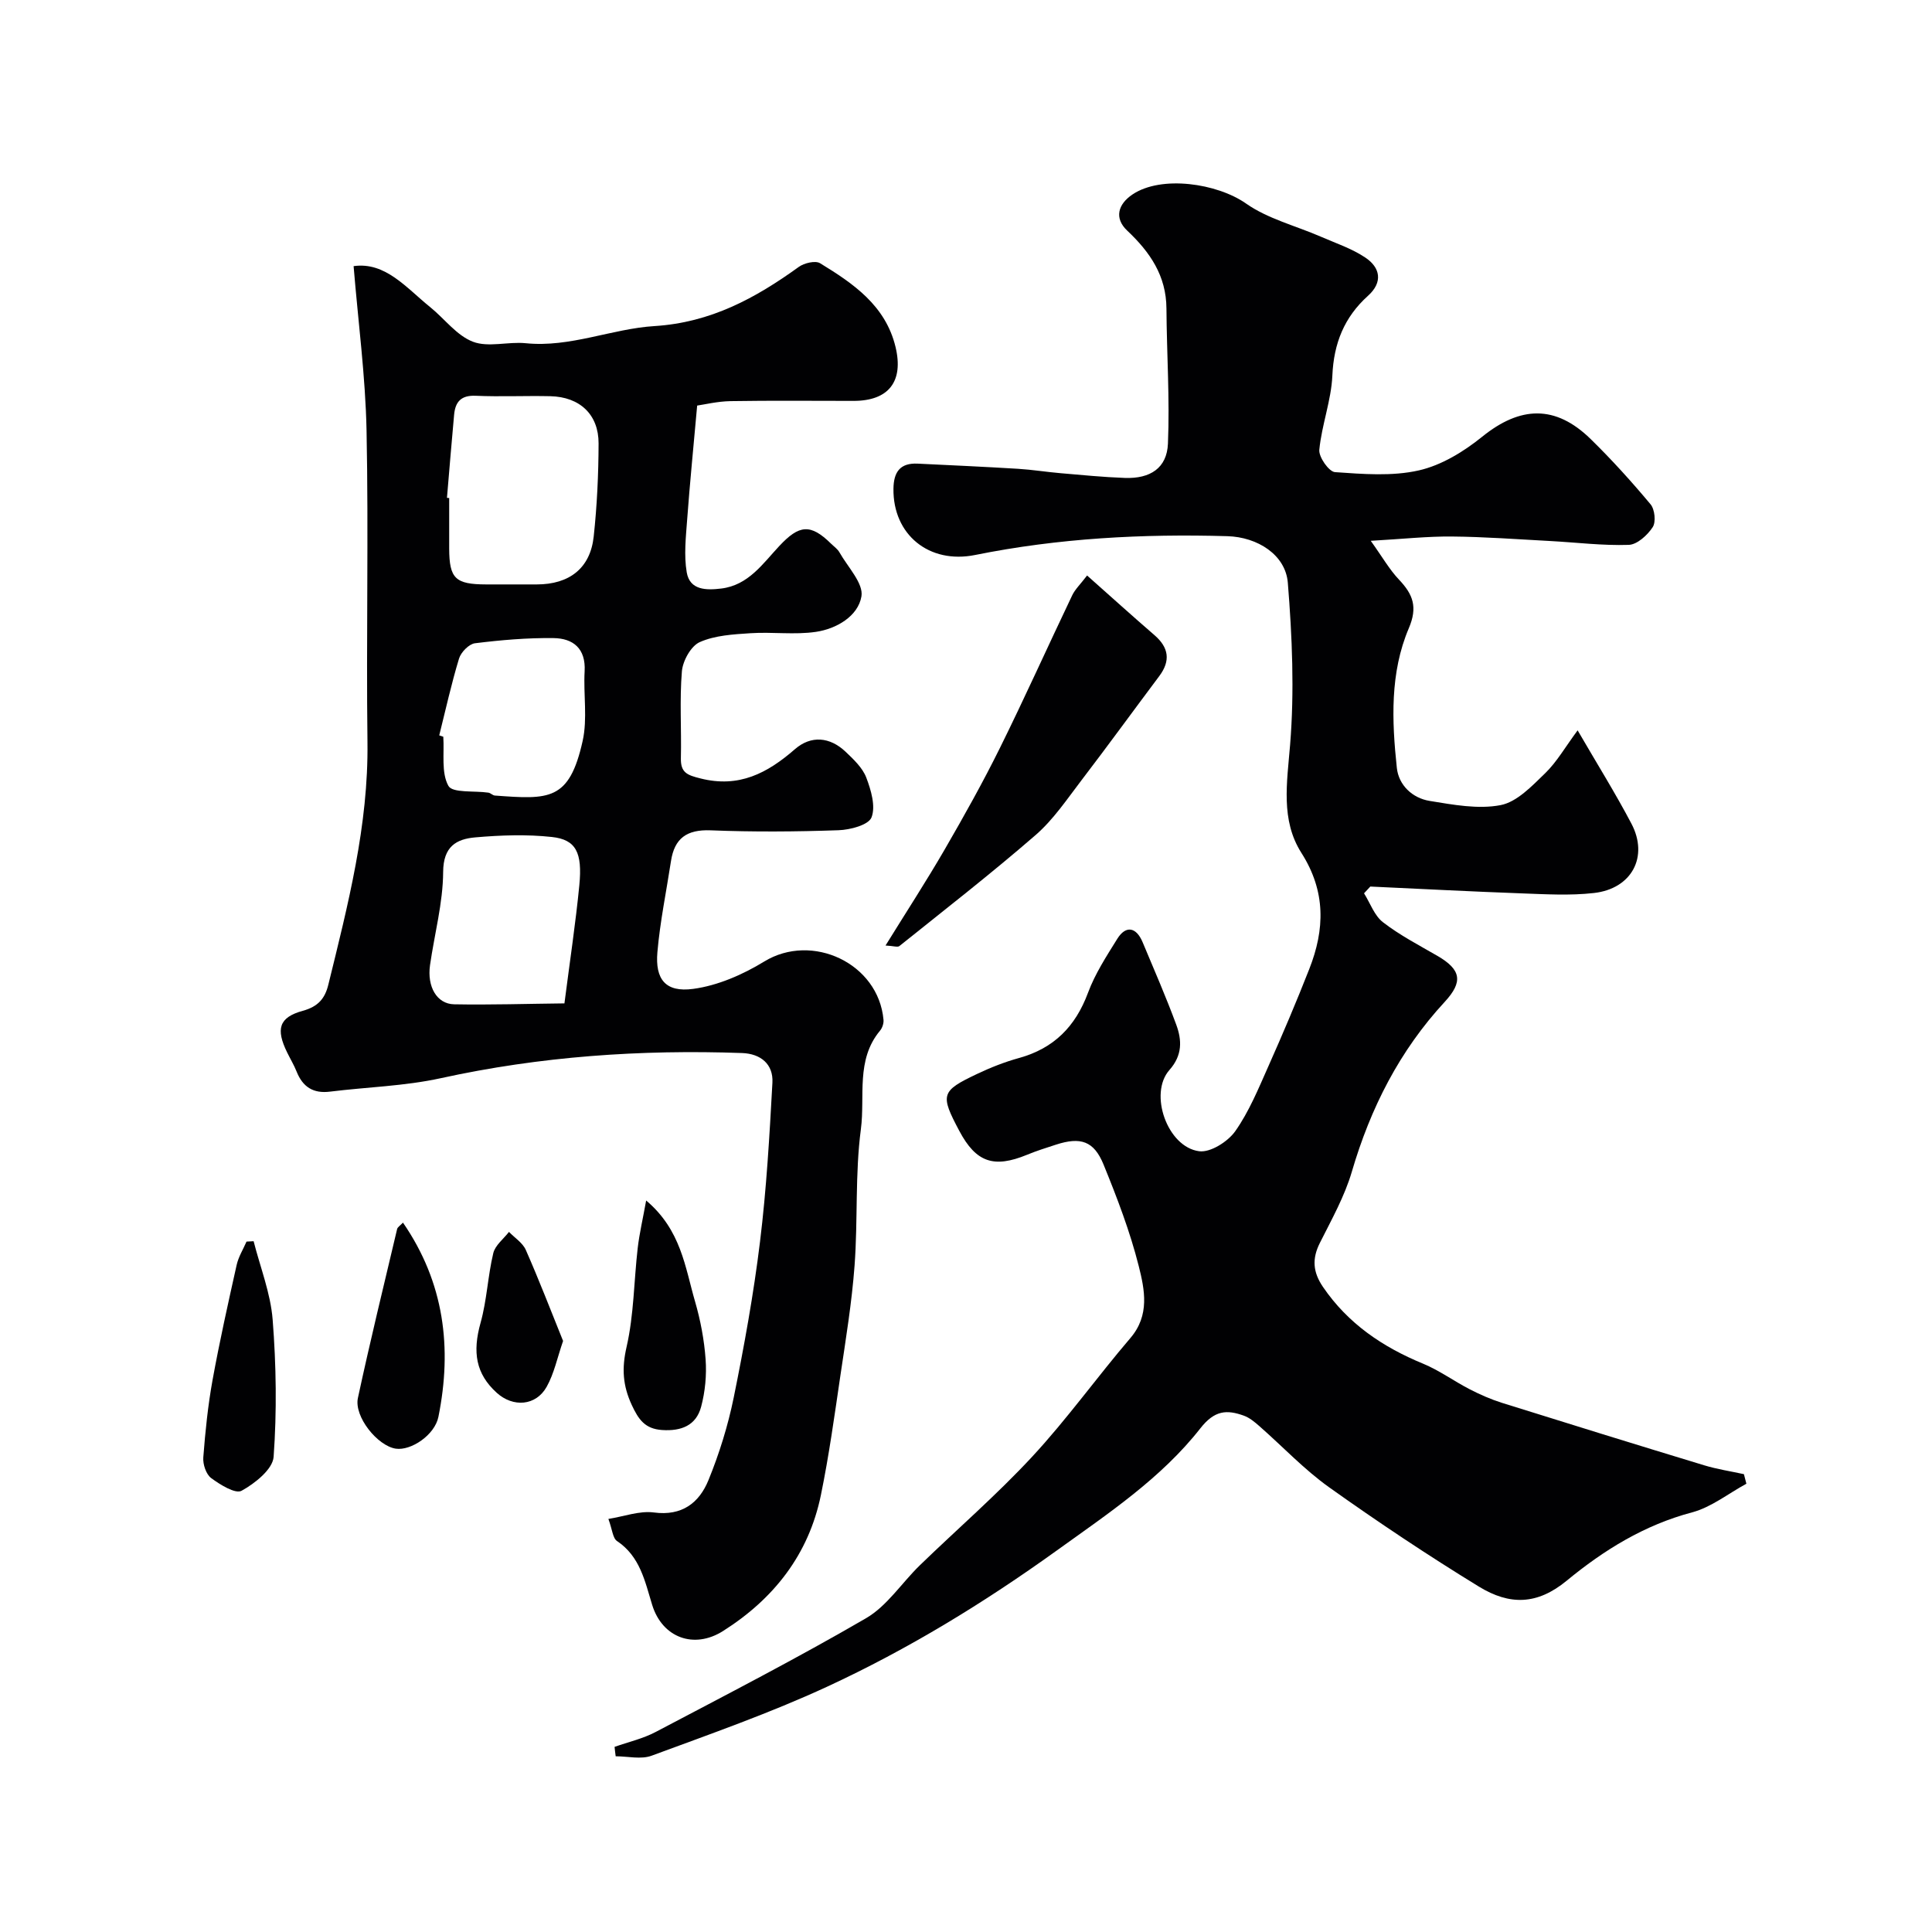 <svg enable-background="new 0 0 400 400" viewBox="0 0 400 400" xmlns="http://www.w3.org/2000/svg"><g fill="#010103"><path d="m127.24 361.67c2.85-1.01 5.87-1.69 8.52-3.09 14.6-7.69 29.29-15.26 43.55-23.55 4.37-2.54 7.4-7.34 11.16-10.98 7.75-7.51 15.94-14.59 23.26-22.49 7.21-7.78 13.42-16.48 20.32-24.55 4.03-4.71 2.94-10 1.72-14.86-1.81-7.18-4.49-14.17-7.29-21.04-2-4.91-4.77-5.77-9.86-4.12-2.01.65-4.04 1.29-6 2.1-6.87 2.82-10.54 1.56-13.99-4.92-4.01-7.54-3.84-8.27 3.68-11.83 2.78-1.32 5.69-2.47 8.66-3.29 7.22-1.99 11.69-6.51 14.29-13.51 1.46-3.94 3.83-7.58 6.07-11.18 1.76-2.82 3.92-2.44 5.24.72 2.37 5.66 4.83 11.29 6.95 17.04 1.19 3.22 1.32 6.34-1.4 9.41-4.33 4.88-.44 15.96 6.15 16.82 2.33.31 5.94-1.98 7.47-4.14 2.87-4.07 4.81-8.84 6.86-13.44 2.96-6.65 5.81-13.36 8.47-20.14 3.23-8.21 3.46-16.06-1.63-24.05-4.32-6.78-2.98-14.53-2.34-22.35.91-11.12.43-22.44-.47-33.58-.47-5.78-6.26-9.46-12.52-9.64-17.53-.51-34.95.41-52.2 3.89-9.6 1.94-17.05-4.25-16.93-13.7.04-3.47 1.37-5.38 5-5.21 6.93.33 13.87.65 20.8 1.07 2.94.18 5.87.66 8.81.91 4.43.38 8.86.82 13.3.98 5.25.19 8.71-2.04 8.92-7.1.39-9.3-.25-18.65-.31-27.97-.04-6.79-3.39-11.67-8.12-16.13-2.74-2.58-1.92-5.47 1.09-7.49 5.98-4.02 17.52-2.32 23.51 1.88 4.53 3.18 10.29 4.6 15.48 6.86 3.12 1.36 6.43 2.46 9.22 4.33 3.11 2.08 3.67 5.1.56 7.9-4.93 4.44-7.1 9.85-7.39 16.54-.23 5.14-2.2 10.19-2.7 15.35-.15 1.5 1.99 4.54 3.24 4.63 5.78.4 11.82.9 17.37-.36 4.68-1.06 9.3-3.89 13.11-6.97 7.88-6.37 15.16-6.65 22.45.47 4.37 4.27 8.49 8.83 12.41 13.52.88 1.05 1.15 3.67.44 4.74-1.09 1.66-3.22 3.61-4.97 3.66-5.42.18-10.86-.51-16.29-.8-6.77-.36-13.53-.87-20.3-.93-5.08-.05-10.16.51-16.81.89 2.41 3.36 3.87 5.96 5.87 8.06 2.88 3.04 3.88 5.65 2.01 10.04-3.92 9.21-3.52 19.15-2.48 28.91.38 3.57 3.21 6.26 6.79 6.84 4.86.79 10.02 1.77 14.7.87 3.39-.66 6.49-3.96 9.22-6.6 2.42-2.35 4.15-5.41 6.72-8.88 4.03 6.94 7.82 13.01 11.14 19.32 3.6 6.84.08 13.48-7.78 14.36-4.95.56-10.03.25-15.04.07-10.42-.38-20.83-.93-31.24-1.41-.43.47-.87.93-1.3 1.4 1.28 2.04 2.14 4.62 3.92 5.99 3.47 2.68 7.43 4.74 11.25 6.95 4.96 2.87 5.37 5.38 1.53 9.54-9.35 10.11-15.37 21.98-19.23 35.17-1.5 5.11-4.19 9.9-6.6 14.7-1.67 3.31-1.47 6.06.63 9.15 5.19 7.6 12.34 12.43 20.71 15.88 3.39 1.4 6.42 3.63 9.7 5.32 2.13 1.09 4.35 2.07 6.63 2.79 13.95 4.37 27.91 8.69 41.9 12.94 2.67.81 5.47 1.23 8.21 1.83.17.66.34 1.32.51 1.98-3.74 2.03-7.26 4.87-11.25 5.93-9.9 2.63-18.25 7.8-25.97 14.16-6.08 5-11.77 5.12-18.16 1.21-10.56-6.47-20.89-13.36-30.98-20.54-5.21-3.71-9.66-8.47-14.5-12.71-.96-.84-2.01-1.72-3.18-2.14-3.55-1.28-6.07-1.13-9 2.61-8.14 10.38-19.11 17.66-29.77 25.33-15.05 10.82-30.77 20.43-47.53 28.18-11.79 5.45-24.12 9.77-36.32 14.28-2.19.81-4.94.12-7.44.12-.1-.67-.16-1.31-.23-1.95z"/><path d="m73.21 55.1c6.59-.93 10.9 4.49 15.86 8.49 2.97 2.4 5.47 5.87 8.84 7.16 3.21 1.23 7.29-.06 10.94.31 9.23.93 17.79-3 26.67-3.55 11.63-.73 20.88-5.77 29.86-12.25 1.12-.81 3.43-1.36 4.41-.76 6.88 4.2 13.55 8.75 15.62 17.33 1.72 7.14-1.41 11.17-8.69 11.17-8.5 0-17-.09-25.49.05-2.71.05-5.41.71-6.89.92-.75 8.41-1.51 15.99-2.07 23.59-.27 3.64-.69 7.4-.09 10.94.64 3.73 4.08 3.72 7.14 3.35 5.63-.68 8.61-5.16 12.03-8.81 4.1-4.39 6.45-4.68 10.72-.47.59.58 1.34 1.09 1.73 1.79 1.71 3.03 5.02 6.43 4.55 9.13-.71 4.09-5.16 6.7-9.42 7.33-4.43.65-9.04-.02-13.55.28-3.55.23-7.34.44-10.5 1.84-1.82.8-3.51 3.86-3.7 6.04-.5 5.96-.07 11.99-.21 17.98-.07 3.03 1.31 3.52 4.07 4.21 7.96 2.01 13.83-1.09 19.54-6.06 3.33-2.9 7.24-2.56 10.5.54 1.65 1.57 3.49 3.3 4.27 5.33.99 2.6 1.98 5.96 1.09 8.25-.62 1.58-4.42 2.58-6.84 2.66-8.82.31-17.67.37-26.49.02-4.92-.19-7.47 1.65-8.19 6.37-.96 6.28-2.26 12.52-2.81 18.83-.5 5.67 1.7 8.39 7.39 7.63 5.09-.68 10.28-2.95 14.73-5.67 9.91-6.06 23.65.38 24.69 12.07.07.74-.25 1.69-.73 2.26-5.04 6.05-3.06 13.57-3.95 20.36-1.23 9.31-.61 18.85-1.31 28.26-.57 7.65-1.82 15.26-2.95 22.87-1.21 8.23-2.35 16.5-4.02 24.64-2.53 12.32-9.76 21.51-20.27 28.16-6 3.8-12.56 1.39-14.66-5.4-1.52-4.95-2.51-10.04-7.29-13.24-.88-.59-.96-2.35-1.78-4.57 3.26-.52 6.44-1.73 9.41-1.34 5.83.78 9.38-1.99 11.3-6.67 2.25-5.51 4.05-11.3 5.24-17.13 2.17-10.68 4.12-21.43 5.44-32.24 1.34-10.92 1.97-21.95 2.57-32.94.21-3.86-2.45-6-6.27-6.14-21-.75-41.8.69-62.4 5.21-7.48 1.64-15.27 1.83-22.91 2.78-3.49.44-5.66-.97-6.93-4.15-.54-1.36-1.31-2.63-1.96-3.96-2.36-4.82-1.73-7.26 3.23-8.62 3.2-.88 4.6-2.56 5.3-5.42 4.06-16.53 8.32-32.98 8.1-50.25-.27-21.49.24-43-.19-64.49-.23-11.21-1.73-22.42-2.68-34.02zm19.33 47.97c.15.01.31.03.46.04 0 3.5-.01 7 0 10.5.03 6.17 1.27 7.37 7.63 7.39 3.5.01 7 .01 10.5 0 6.77-.01 11.09-3.37 11.79-9.92.69-6.39.99-12.84 1.01-19.26.02-6-3.88-9.64-9.97-9.79-5.16-.12-10.34.14-15.49-.09-3.02-.13-4.2 1.26-4.45 3.91-.53 5.74-.99 11.48-1.48 17.22zm24.32 104.67c1.15-8.93 2.32-16.66 3.08-24.42.67-6.82-.69-9.49-5.67-10.03-5.23-.57-10.6-.38-15.86.08-3.94.34-6.63 1.89-6.66 7.16-.04 6.44-1.8 12.86-2.72 19.3-.63 4.46 1.41 8.03 4.99 8.1 7.54.14 15.08-.11 22.84-.19zm-25.92-55.49c.28.09.56.19.84.28.23 3.46-.46 7.44 1.06 10.18.85 1.52 5.4.97 8.27 1.4.47.07.89.57 1.35.6 11.22.82 15.4 1.14 18.17-11.3 1.03-4.61.14-9.61.41-14.42.27-4.73-2.38-6.83-6.44-6.88-5.42-.07-10.87.4-16.26 1.07-1.24.15-2.9 1.85-3.3 3.16-1.59 5.23-2.77 10.59-4.1 15.91z"/><path d="m225.07 119.15c4.9 4.35 9.38 8.4 13.95 12.35 2.97 2.57 3.37 5.29 1 8.47-5.39 7.19-10.67 14.46-16.13 21.6-2.99 3.91-5.8 8.12-9.46 11.3-9.16 7.95-18.75 15.41-28.22 23-.37.3-1.23-.03-2.87-.11 4.33-7 8.46-13.35 12.25-19.89 3.99-6.89 7.89-13.86 11.42-20.99 5.17-10.45 9.95-21.1 14.98-31.63.6-1.25 1.69-2.28 3.08-4.1z"/><path d="m52.51 256.98c1.37 5.41 3.51 10.76 3.94 16.24.74 9.43.88 18.99.2 28.41-.19 2.57-3.87 5.5-6.64 7.02-1.28.7-4.44-1.26-6.29-2.63-1.05-.78-1.74-2.85-1.63-4.27.41-5.37.96-10.75 1.92-16.05 1.45-7.98 3.22-15.9 4.99-23.82.38-1.68 1.34-3.22 2.04-4.82.5-.03.98-.05 1.47-.08z"/><path d="m133.78 248.55c7.24 6.11 8.06 13.83 10.12 20.9 1.13 3.89 1.9 7.96 2.19 12 .23 3.24-.09 6.67-.93 9.81-1.03 3.87-4.11 5.08-8.09 4.81-3.54-.24-4.87-2.18-6.26-5.16-1.87-4.03-2.11-7.57-1.09-12.02 1.53-6.65 1.52-13.65 2.31-20.49.35-3.02 1.06-6.01 1.75-9.85z"/><path d="m83.43 253.13c8.56 12.43 10.21 25.94 7.34 40.21-.76 3.77-5.68 7.06-8.83 6.59-3.77-.57-8.67-6.63-7.84-10.49 2.52-11.7 5.36-23.33 8.12-34.98.1-.41.64-.72 1.21-1.33z"/><path d="m116.58 277.63c-1.2 3.47-1.85 6.74-3.41 9.51-2.22 3.95-6.94 4.29-10.33 1.22-4.33-3.93-5.05-8.4-3.34-14.5 1.31-4.68 1.49-9.67 2.63-14.41.39-1.63 2.13-2.95 3.25-4.4 1.18 1.23 2.83 2.26 3.48 3.73 2.74 6.21 5.19 12.58 7.72 18.85z"/></g></svg>